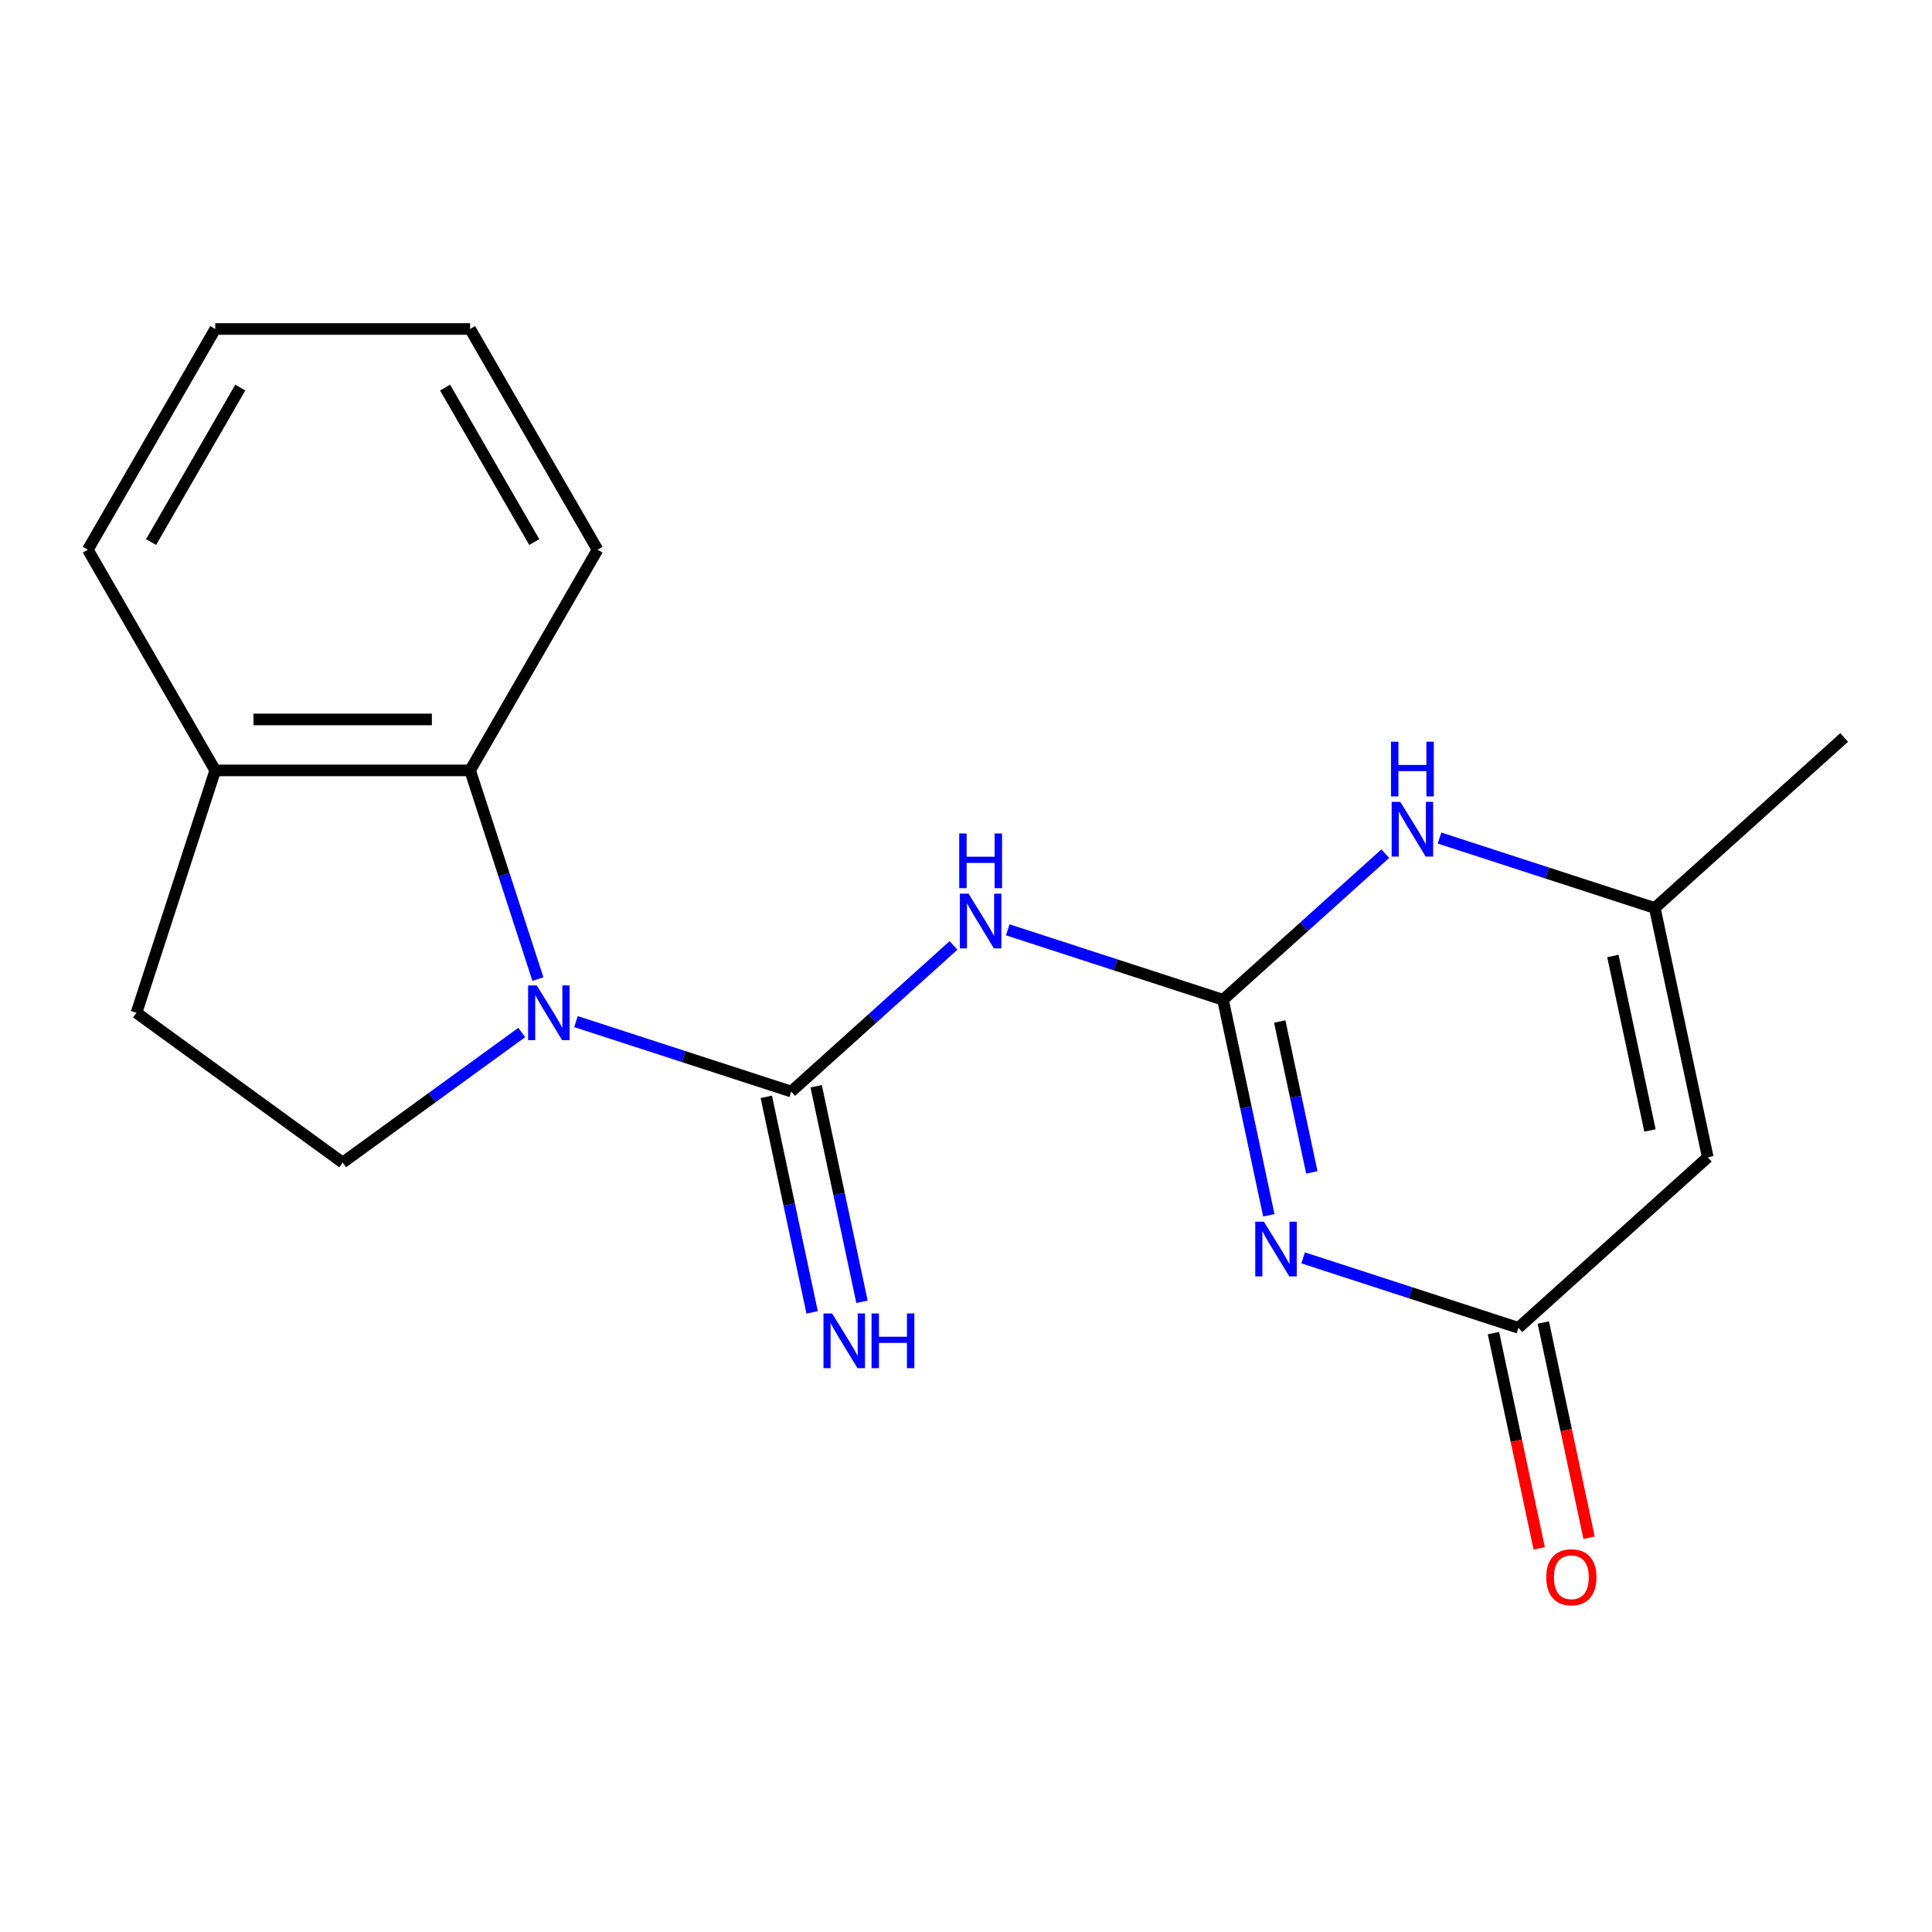 <?xml version='1.0' encoding='iso-8859-1'?>
<svg version='1.1' baseProfile='full'
              xmlns='http://www.w3.org/2000/svg'
                      xmlns:rdkit='http://www.rdkit.org/xml'
                      xmlns:xlink='http://www.w3.org/1999/xlink'
                  xml:space='preserve'
width='1000px' height='1000px' viewBox='0 0 1000 1000'>
<!-- END OF HEADER -->
<rect style='opacity:1.0;fill:#FFFFFF;stroke:none' width='1000' height='1000' x='0' y='0'> </rect>
<path class='bond-1' d='M 633.029,517.477 L 644.887,573.263' style='fill:none;fill-rule:evenodd;stroke:#000000;stroke-width:6px;stroke-linecap:butt;stroke-linejoin:miter;stroke-opacity:1' />
<path class='bond-1' d='M 644.887,573.263 L 656.744,629.049' style='fill:none;fill-rule:evenodd;stroke:#0000FF;stroke-width:6px;stroke-linecap:butt;stroke-linejoin:miter;stroke-opacity:1' />
<path class='bond-1' d='M 662.392,528.728 L 670.693,567.778' style='fill:none;fill-rule:evenodd;stroke:#000000;stroke-width:6px;stroke-linecap:butt;stroke-linejoin:miter;stroke-opacity:1' />
<path class='bond-1' d='M 670.693,567.778 L 678.993,606.828' style='fill:none;fill-rule:evenodd;stroke:#0000FF;stroke-width:6px;stroke-linecap:butt;stroke-linejoin:miter;stroke-opacity:1' />
<path class='bond-3' d='M 633.029,517.477 L 577.32,499.376' style='fill:none;fill-rule:evenodd;stroke:#000000;stroke-width:6px;stroke-linecap:butt;stroke-linejoin:miter;stroke-opacity:1' />
<path class='bond-3' d='M 577.32,499.376 L 521.611,481.275' style='fill:none;fill-rule:evenodd;stroke:#0000FF;stroke-width:6px;stroke-linecap:butt;stroke-linejoin:miter;stroke-opacity:1' />
<path class='bond-6' d='M 633.029,517.477 L 675.025,479.663' style='fill:none;fill-rule:evenodd;stroke:#000000;stroke-width:6px;stroke-linecap:butt;stroke-linejoin:miter;stroke-opacity:1' />
<path class='bond-6' d='M 675.025,479.663 L 717.021,441.85' style='fill:none;fill-rule:evenodd;stroke:#0000FF;stroke-width:6px;stroke-linecap:butt;stroke-linejoin:miter;stroke-opacity:1' />
<path class='bond-0' d='M 409.543,564.98 L 451.539,527.167' style='fill:none;fill-rule:evenodd;stroke:#000000;stroke-width:6px;stroke-linecap:butt;stroke-linejoin:miter;stroke-opacity:1' />
<path class='bond-0' d='M 451.539,527.167 L 493.535,489.353' style='fill:none;fill-rule:evenodd;stroke:#0000FF;stroke-width:6px;stroke-linecap:butt;stroke-linejoin:miter;stroke-opacity:1' />
<path class='bond-2' d='M 409.543,564.98 L 353.834,546.879' style='fill:none;fill-rule:evenodd;stroke:#000000;stroke-width:6px;stroke-linecap:butt;stroke-linejoin:miter;stroke-opacity:1' />
<path class='bond-2' d='M 353.834,546.879 L 298.124,528.778' style='fill:none;fill-rule:evenodd;stroke:#0000FF;stroke-width:6px;stroke-linecap:butt;stroke-linejoin:miter;stroke-opacity:1' />
<path class='bond-10' d='M 396.64,567.723 L 408.497,623.509' style='fill:none;fill-rule:evenodd;stroke:#000000;stroke-width:6px;stroke-linecap:butt;stroke-linejoin:miter;stroke-opacity:1' />
<path class='bond-10' d='M 408.497,623.509 L 420.355,679.295' style='fill:none;fill-rule:evenodd;stroke:#0000FF;stroke-width:6px;stroke-linecap:butt;stroke-linejoin:miter;stroke-opacity:1' />
<path class='bond-10' d='M 422.446,562.238 L 434.303,618.024' style='fill:none;fill-rule:evenodd;stroke:#000000;stroke-width:6px;stroke-linecap:butt;stroke-linejoin:miter;stroke-opacity:1' />
<path class='bond-10' d='M 434.303,618.024 L 446.161,673.81' style='fill:none;fill-rule:evenodd;stroke:#0000FF;stroke-width:6px;stroke-linecap:butt;stroke-linejoin:miter;stroke-opacity:1' />
<path class='bond-4' d='M 674.493,651.068 L 730.202,669.169' style='fill:none;fill-rule:evenodd;stroke:#0000FF;stroke-width:6px;stroke-linecap:butt;stroke-linejoin:miter;stroke-opacity:1' />
<path class='bond-4' d='M 730.202,669.169 L 785.911,687.27' style='fill:none;fill-rule:evenodd;stroke:#000000;stroke-width:6px;stroke-linecap:butt;stroke-linejoin:miter;stroke-opacity:1' />
<path class='bond-7' d='M 278.414,506.759 L 260.869,452.76' style='fill:none;fill-rule:evenodd;stroke:#0000FF;stroke-width:6px;stroke-linecap:butt;stroke-linejoin:miter;stroke-opacity:1' />
<path class='bond-7' d='M 260.869,452.76 L 243.323,398.761' style='fill:none;fill-rule:evenodd;stroke:#000000;stroke-width:6px;stroke-linecap:butt;stroke-linejoin:miter;stroke-opacity:1' />
<path class='bond-9' d='M 270.049,534.416 L 223.708,568.085' style='fill:none;fill-rule:evenodd;stroke:#0000FF;stroke-width:6px;stroke-linecap:butt;stroke-linejoin:miter;stroke-opacity:1' />
<path class='bond-9' d='M 223.708,568.085 L 177.367,601.753' style='fill:none;fill-rule:evenodd;stroke:#000000;stroke-width:6px;stroke-linecap:butt;stroke-linejoin:miter;stroke-opacity:1' />
<path class='bond-12' d='M 773.008,690.013 L 784.849,745.719' style='fill:none;fill-rule:evenodd;stroke:#000000;stroke-width:6px;stroke-linecap:butt;stroke-linejoin:miter;stroke-opacity:1' />
<path class='bond-12' d='M 784.849,745.719 L 796.69,801.425' style='fill:none;fill-rule:evenodd;stroke:#FF0000;stroke-width:6px;stroke-linecap:butt;stroke-linejoin:miter;stroke-opacity:1' />
<path class='bond-12' d='M 798.814,684.527 L 810.655,740.233' style='fill:none;fill-rule:evenodd;stroke:#000000;stroke-width:6px;stroke-linecap:butt;stroke-linejoin:miter;stroke-opacity:1' />
<path class='bond-12' d='M 810.655,740.233 L 822.496,795.94' style='fill:none;fill-rule:evenodd;stroke:#FF0000;stroke-width:6px;stroke-linecap:butt;stroke-linejoin:miter;stroke-opacity:1' />
<path class='bond-19' d='M 785.911,687.27 L 883.942,599.003' style='fill:none;fill-rule:evenodd;stroke:#000000;stroke-width:6px;stroke-linecap:butt;stroke-linejoin:miter;stroke-opacity:1' />
<path class='bond-5' d='M 883.942,599.003 L 856.515,469.973' style='fill:none;fill-rule:evenodd;stroke:#000000;stroke-width:6px;stroke-linecap:butt;stroke-linejoin:miter;stroke-opacity:1' />
<path class='bond-5' d='M 854.022,585.134 L 834.823,494.813' style='fill:none;fill-rule:evenodd;stroke:#000000;stroke-width:6px;stroke-linecap:butt;stroke-linejoin:miter;stroke-opacity:1' />
<path class='bond-8' d='M 745.097,433.771 L 800.806,451.872' style='fill:none;fill-rule:evenodd;stroke:#0000FF;stroke-width:6px;stroke-linecap:butt;stroke-linejoin:miter;stroke-opacity:1' />
<path class='bond-8' d='M 800.806,451.872 L 856.515,469.973' style='fill:none;fill-rule:evenodd;stroke:#000000;stroke-width:6px;stroke-linecap:butt;stroke-linejoin:miter;stroke-opacity:1' />
<path class='bond-11' d='M 243.323,398.761 L 111.411,398.761' style='fill:none;fill-rule:evenodd;stroke:#000000;stroke-width:6px;stroke-linecap:butt;stroke-linejoin:miter;stroke-opacity:1' />
<path class='bond-11' d='M 223.536,372.379 L 131.198,372.379' style='fill:none;fill-rule:evenodd;stroke:#000000;stroke-width:6px;stroke-linecap:butt;stroke-linejoin:miter;stroke-opacity:1' />
<path class='bond-14' d='M 243.323,398.761 L 309.28,284.521' style='fill:none;fill-rule:evenodd;stroke:#000000;stroke-width:6px;stroke-linecap:butt;stroke-linejoin:miter;stroke-opacity:1' />
<path class='bond-15' d='M 856.515,469.973 L 954.545,381.707' style='fill:none;fill-rule:evenodd;stroke:#000000;stroke-width:6px;stroke-linecap:butt;stroke-linejoin:miter;stroke-opacity:1' />
<path class='bond-13' d='M 177.367,601.753 L 70.648,524.217' style='fill:none;fill-rule:evenodd;stroke:#000000;stroke-width:6px;stroke-linecap:butt;stroke-linejoin:miter;stroke-opacity:1' />
<path class='bond-16' d='M 111.411,398.761 L 45.455,284.521' style='fill:none;fill-rule:evenodd;stroke:#000000;stroke-width:6px;stroke-linecap:butt;stroke-linejoin:miter;stroke-opacity:1' />
<path class='bond-20' d='M 111.411,398.761 L 70.648,524.217' style='fill:none;fill-rule:evenodd;stroke:#000000;stroke-width:6px;stroke-linecap:butt;stroke-linejoin:miter;stroke-opacity:1' />
<path class='bond-17' d='M 309.28,284.521 L 243.323,170.282' style='fill:none;fill-rule:evenodd;stroke:#000000;stroke-width:6px;stroke-linecap:butt;stroke-linejoin:miter;stroke-opacity:1' />
<path class='bond-17' d='M 276.538,280.577 L 230.369,200.609' style='fill:none;fill-rule:evenodd;stroke:#000000;stroke-width:6px;stroke-linecap:butt;stroke-linejoin:miter;stroke-opacity:1' />
<path class='bond-21' d='M 45.455,284.521 L 111.411,170.282' style='fill:none;fill-rule:evenodd;stroke:#000000;stroke-width:6px;stroke-linecap:butt;stroke-linejoin:miter;stroke-opacity:1' />
<path class='bond-21' d='M 78.196,280.577 L 124.365,200.609' style='fill:none;fill-rule:evenodd;stroke:#000000;stroke-width:6px;stroke-linecap:butt;stroke-linejoin:miter;stroke-opacity:1' />
<path class='bond-18' d='M 243.323,170.282 L 111.411,170.282' style='fill:none;fill-rule:evenodd;stroke:#000000;stroke-width:6px;stroke-linecap:butt;stroke-linejoin:miter;stroke-opacity:1' />
<path  class='atom-2' d='M 654.195 632.347
L 663.475 647.347
Q 664.395 648.827, 665.875 651.507
Q 667.355 654.187, 667.435 654.347
L 667.435 632.347
L 671.195 632.347
L 671.195 660.667
L 667.315 660.667
L 657.355 644.267
Q 656.195 642.347, 654.955 640.147
Q 653.755 637.947, 653.395 637.267
L 653.395 660.667
L 649.715 660.667
L 649.715 632.347
L 654.195 632.347
' fill='#0000FF'/>
<path  class='atom-3' d='M 277.826 510.057
L 287.106 525.057
Q 288.026 526.537, 289.506 529.217
Q 290.986 531.897, 291.066 532.057
L 291.066 510.057
L 294.826 510.057
L 294.826 538.377
L 290.946 538.377
L 280.986 521.977
Q 279.826 520.057, 278.586 517.857
Q 277.386 515.657, 277.026 514.977
L 277.026 538.377
L 273.346 538.377
L 273.346 510.057
L 277.826 510.057
' fill='#0000FF'/>
<path  class='atom-4' d='M 501.313 462.554
L 510.593 477.554
Q 511.513 479.034, 512.993 481.714
Q 514.473 484.394, 514.553 484.554
L 514.553 462.554
L 518.313 462.554
L 518.313 490.874
L 514.433 490.874
L 504.473 474.474
Q 503.313 472.554, 502.073 470.354
Q 500.873 468.154, 500.513 467.474
L 500.513 490.874
L 496.833 490.874
L 496.833 462.554
L 501.313 462.554
' fill='#0000FF'/>
<path  class='atom-4' d='M 496.493 431.402
L 500.333 431.402
L 500.333 443.442
L 514.813 443.442
L 514.813 431.402
L 518.653 431.402
L 518.653 459.722
L 514.813 459.722
L 514.813 446.642
L 500.333 446.642
L 500.333 459.722
L 496.493 459.722
L 496.493 431.402
' fill='#0000FF'/>
<path  class='atom-7' d='M 724.799 415.05
L 734.079 430.05
Q 734.999 431.53, 736.479 434.21
Q 737.959 436.89, 738.039 437.05
L 738.039 415.05
L 741.799 415.05
L 741.799 443.37
L 737.919 443.37
L 727.959 426.97
Q 726.799 425.05, 725.559 422.85
Q 724.359 420.65, 723.999 419.97
L 723.999 443.37
L 720.319 443.37
L 720.319 415.05
L 724.799 415.05
' fill='#0000FF'/>
<path  class='atom-7' d='M 719.979 383.898
L 723.819 383.898
L 723.819 395.938
L 738.299 395.938
L 738.299 383.898
L 742.139 383.898
L 742.139 412.218
L 738.299 412.218
L 738.299 399.138
L 723.819 399.138
L 723.819 412.218
L 719.979 412.218
L 719.979 383.898
' fill='#0000FF'/>
<path  class='atom-11' d='M 430.709 679.85
L 439.989 694.85
Q 440.909 696.33, 442.389 699.01
Q 443.869 701.69, 443.949 701.85
L 443.949 679.85
L 447.709 679.85
L 447.709 708.17
L 443.829 708.17
L 433.869 691.77
Q 432.709 689.85, 431.469 687.65
Q 430.269 685.45, 429.909 684.77
L 429.909 708.17
L 426.229 708.17
L 426.229 679.85
L 430.709 679.85
' fill='#0000FF'/>
<path  class='atom-11' d='M 451.109 679.85
L 454.949 679.85
L 454.949 691.89
L 469.429 691.89
L 469.429 679.85
L 473.269 679.85
L 473.269 708.17
L 469.429 708.17
L 469.429 695.09
L 454.949 695.09
L 454.949 708.17
L 451.109 708.17
L 451.109 679.85
' fill='#0000FF'/>
<path  class='atom-13' d='M 800.338 816.38
Q 800.338 809.58, 803.698 805.78
Q 807.058 801.98, 813.338 801.98
Q 819.618 801.98, 822.978 805.78
Q 826.338 809.58, 826.338 816.38
Q 826.338 823.26, 822.938 827.18
Q 819.538 831.06, 813.338 831.06
Q 807.098 831.06, 803.698 827.18
Q 800.338 823.3, 800.338 816.38
M 813.338 827.86
Q 817.658 827.86, 819.978 824.98
Q 822.338 822.06, 822.338 816.38
Q 822.338 810.82, 819.978 808.02
Q 817.658 805.18, 813.338 805.18
Q 809.018 805.18, 806.658 807.98
Q 804.338 810.78, 804.338 816.38
Q 804.338 822.1, 806.658 824.98
Q 809.018 827.86, 813.338 827.86
' fill='#FF0000'/>
</svg>
